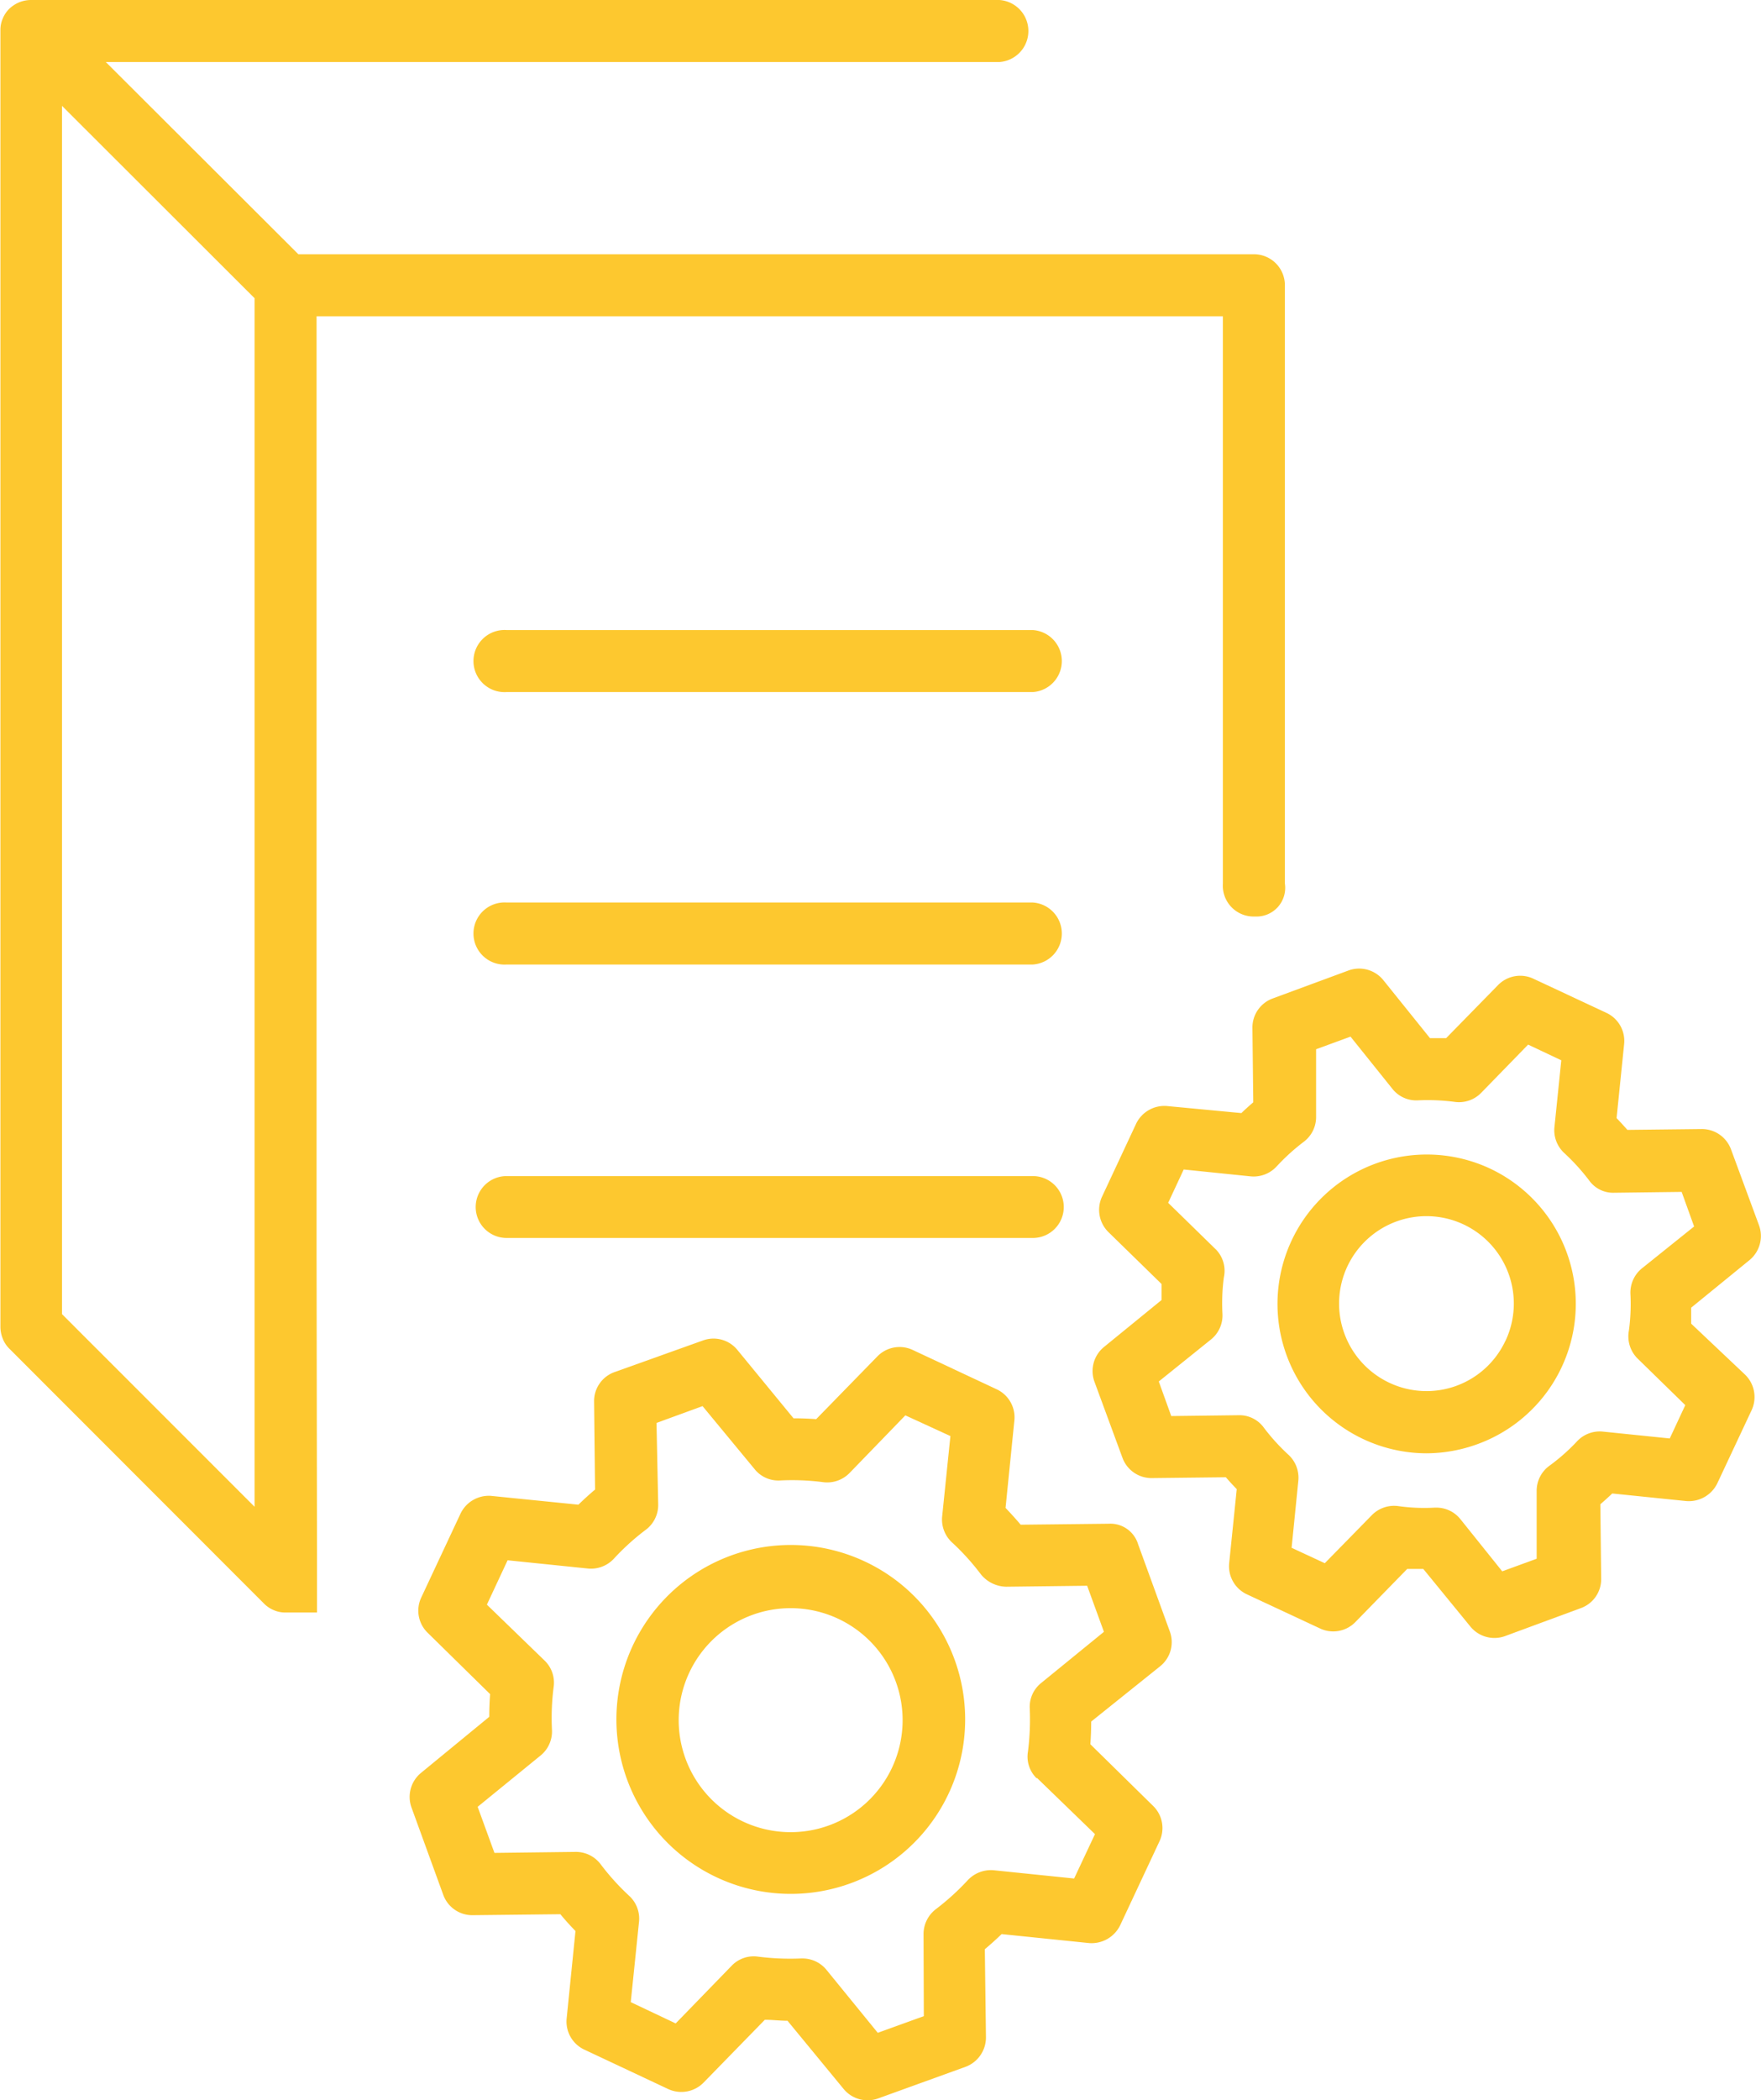 <svg viewBox="0 0 125.83 150" xmlns="http://www.w3.org/2000/svg"><g fill="#fdc82f" transform="translate(-12.09)"><path d="m73.85 111.51a12.46 12.46 0 1 0 6.44 7 12.43 12.43 0 0 0 -6.44-7zm2 14.7a8 8 0 0 1 -10.69 3.88 8 8 0 1 1 10.69-3.88z"/><path d="m95 119a2.21 2.21 0 0 0 .68-2.47l-2.27-6.24a2.07 2.07 0 0 0 -2.1-1.46l-6.29.07c-.35-.42-.71-.81-1.08-1.2l.63-6.24a2.21 2.21 0 0 0 -1.26-2.23l-6-2.81a2.21 2.21 0 0 0 -2.52.45l-4.38 4.49q-.8-.06-1.62-.06l-4-4.87a2.2 2.2 0 0 0 -2.47-.69l-6.32 2.26a2.2 2.2 0 0 0 -1.46 2.11l.07 6.28c-.42.35-.81.71-1.19 1.08l-6.25-.63a2.24 2.24 0 0 0 -2.17 1.26l-2.81 6a2.2 2.2 0 0 0 .46 2.52l4.46 4.38q-.06.8-.06 1.62l-4.87 4a2.22 2.22 0 0 0 -.69 2.47l2.27 6.24a2.21 2.21 0 0 0 2.08 1.46l6.29-.07q.52.63 1.08 1.2l-.63 6.24a2.21 2.21 0 0 0 1.26 2.23l6 2.82a2.23 2.23 0 0 0 2.52-.46l4.38-4.49c.53 0 1.07.07 1.62.07l4 4.86a2.22 2.22 0 0 0 2.47.69l6.25-2.26a2.24 2.24 0 0 0 1.46-2.11l-.08-6.29q.63-.53 1.2-1.08l6.24.64a2.27 2.27 0 0 0 2.23-1.27l2.81-6a2.21 2.21 0 0 0 -.44-2.51l-4.5-4.42q.06-.8.06-1.62zm-8.8 8 4.13 4-1.49 3.17-5.74-.59a2.27 2.27 0 0 0 -1.86.71 17.5 17.5 0 0 1 -2.28 2.07 2.24 2.24 0 0 0 -.88 1.8l.02 5.84-3.29 1.19-3.66-4.49a2.21 2.21 0 0 0 -1.72-.82h-.1a18.27 18.27 0 0 1 -3.08-.13 2.18 2.18 0 0 0 -1.88.65l-4 4.12-3.21-1.52.59-5.74a2.21 2.21 0 0 0 -.71-1.86 17 17 0 0 1 -2.04-2.26 2.21 2.21 0 0 0 -1.79-.87l-5.79.07-1.2-3.29 4.49-3.66a2.21 2.21 0 0 0 .82-1.82 17.26 17.26 0 0 1 .12-3.08 2.19 2.19 0 0 0 -.64-1.88l-4.13-4 1.48-3.17 5.74.59a2.23 2.23 0 0 0 1.86-.71 17 17 0 0 1 2.29-2.07 2.21 2.21 0 0 0 .87-1.79l-.12-5.83 3.29-1.2 3.71 4.49a2.17 2.17 0 0 0 1.82.82 17.26 17.26 0 0 1 3.08.12 2.23 2.23 0 0 0 1.88-.64l4-4.13 3.22 1.48-.59 5.74a2.23 2.23 0 0 0 .71 1.86 17 17 0 0 1 2.07 2.29 2.4 2.4 0 0 0 1.79.87l5.79-.07 1.2 3.29-4.49 3.66a2.18 2.18 0 0 0 -.81 1.82 18.27 18.27 0 0 1 -.13 3.08 2.16 2.16 0 0 0 .61 1.89z"/><path d="m118.53 83.45a10.67 10.67 0 1 0 -4.53 20.35 10.73 10.73 0 0 0 3.65-.65 10.67 10.67 0 0 0 .88-19.7zm1.13 12.31a6.22 6.22 0 0 1 -8.3 3 6.25 6.25 0 0 1 -3-8.3 6.24 6.24 0 1 1 11.31 5.29z"/><path d="m132.93 94.54c0-.38 0-.76 0-1.14l4.17-3.4a2.23 2.23 0 0 0 .68-2.48l-2-5.42a2.22 2.22 0 0 0 -2.09-1.46l-5.32.06c-.25-.29-.51-.57-.77-.84l.54-5.29a2.21 2.21 0 0 0 -1.27-2.23l-5.22-2.44a2.21 2.21 0 0 0 -2.52.46l-3.71 3.79c-.38 0-.76 0-1.15 0l-3.34-4.15a2.22 2.22 0 0 0 -2.47-.69l-5.42 2a2.21 2.21 0 0 0 -1.46 2.11l.06 5.31c-.29.25-.58.51-.85.77l-5.29-.5a2.24 2.24 0 0 0 -2.23 1.26l-2.44 5.22a2.23 2.23 0 0 0 .46 2.52l3.8 3.71v1.14l-4.12 3.36a2.22 2.22 0 0 0 -.68 2.47l2 5.43a2.21 2.21 0 0 0 2.08 1.46l5.31-.06c.25.29.51.57.78.85l-.54 5.28a2.21 2.21 0 0 0 1.26 2.23l5.23 2.44a2.21 2.21 0 0 0 2.52-.45l3.71-3.8h1.15l3.36 4.11a2.22 2.22 0 0 0 2.47.69l5.42-2a2.2 2.2 0 0 0 1.46-2.11l-.06-5.31c.29-.25.58-.51.85-.77l5.28.54a2.26 2.26 0 0 0 2.23-1.27l2.45-5.22a2.23 2.23 0 0 0 -.46-2.53zm-3.86 2.46 3.44 3.36-1.11 2.38-4.78-.49a2.22 2.22 0 0 0 -1.86.71 13.83 13.83 0 0 1 -2 1.76 2.21 2.21 0 0 0 -.87 1.79v4.82l-2.46.9-3-3.74a2.19 2.19 0 0 0 -1.71-.81h-.11a13.33 13.33 0 0 1 -2.62-.11 2.23 2.23 0 0 0 -1.88.65l-3.36 3.43-2.37-1.1.48-4.79a2.23 2.23 0 0 0 -.71-1.86 14.32 14.32 0 0 1 -1.76-1.94 2.15 2.15 0 0 0 -1.79-.88l-4.82.06-.89-2.47 3.73-3a2.21 2.21 0 0 0 .82-1.82 14.09 14.09 0 0 1 .1-2.62 2.19 2.19 0 0 0 -.54-1.96l-3.44-3.36 1.11-2.38 4.78.49a2.23 2.23 0 0 0 1.86-.71 14.94 14.94 0 0 1 1.94-1.76 2.21 2.21 0 0 0 .88-1.79v-4.82l2.46-.9 3 3.74a2.17 2.17 0 0 0 1.82.81 14.9 14.9 0 0 1 2.62.11 2.21 2.21 0 0 0 1.89-.64l3.36-3.45 2.37 1.12-.49 4.78a2.21 2.21 0 0 0 .72 1.86 15 15 0 0 1 1.76 1.94 2.1 2.1 0 0 0 1.79.88l4.82-.06.89 2.47-3.74 3a2.23 2.23 0 0 0 -.81 1.82 14.07 14.07 0 0 1 -.11 2.62 2.23 2.23 0 0 0 .59 1.96z"/><path d="m85.89 45h-37.6a2.22 2.22 0 1 0 0 4.43h37.6a2.22 2.22 0 0 0 0-4.43z"/><path d="m85.89 64.46h-37.6a2.22 2.22 0 1 0 0 4.43h37.6a2.22 2.22 0 0 0 0-4.43z"/><path d="m85.89 84h-37.6a2.21 2.21 0 1 0 0 4.42h37.6a2.21 2.21 0 0 0 0-4.42z"/><path d="m34.71 89.72v-67.13h64.76v40.52a2.2 2.2 0 0 0 2.29 2.35 2.05 2.05 0 0 0 2.14-2.35v-42.73a2.21 2.21 0 0 0 -2.21-2.22h-68.28l-13.76-13.73h63.85a2.22 2.22 0 0 0 0-4.43h-69.2a2.26 2.26 0 0 0 -.85.17 2.33 2.33 0 0 0 -.72.48s0 0 0 0a2.11 2.11 0 0 0 -.45.69 2 2 0 0 0 -.16.8.08.08 0 0 0 0 0v92.64a2.25 2.25 0 0 0 .17.84 2.07 2.07 0 0 0 .48.72l18.18 18.19a2.16 2.16 0 0 0 .72.48 2 2 0 0 0 .8.16h2.27v-4.43zm-18.19-82.16 13.76 13.74v86.32l-13.76-13.76z"/></g></svg>
